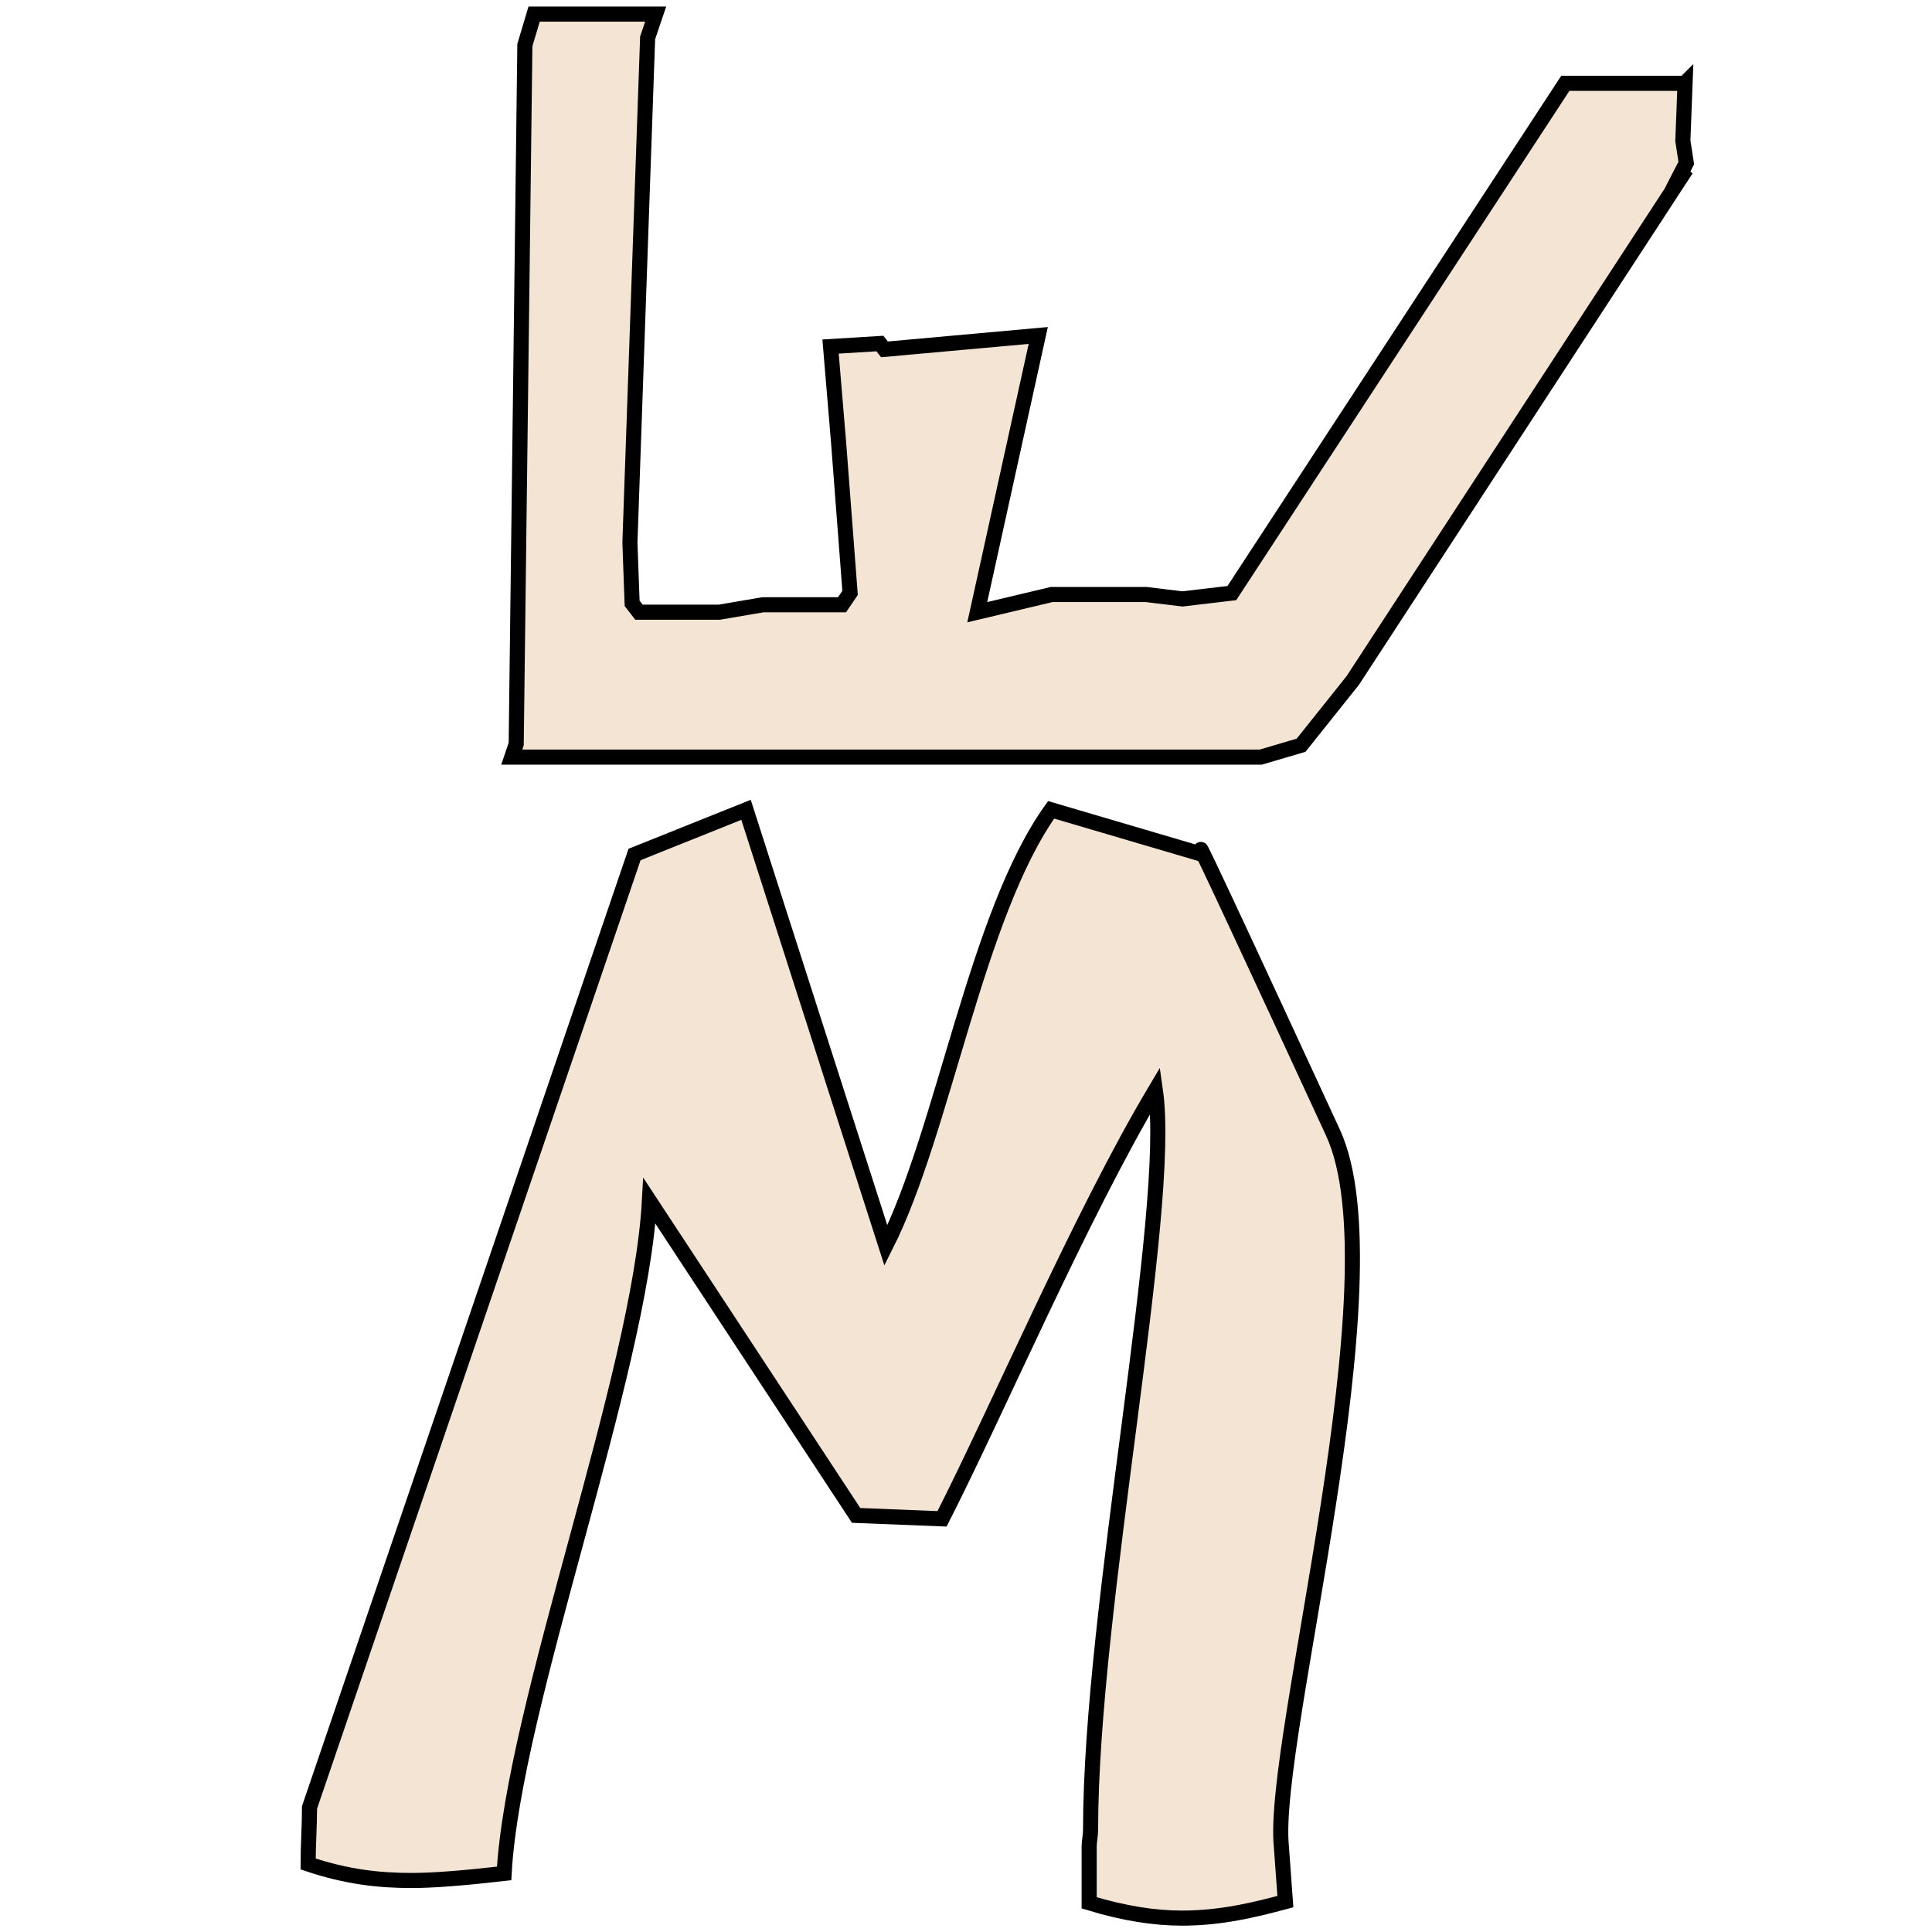 <?xml version="1.0" encoding="UTF-8"?>
<svg data-bbox="15.31 0.7 68.48 94.61" viewBox="0 0 96 96" xmlns="http://www.w3.org/2000/svg" data-type="ugc">
    <g>
        <path d="M58.72 95.31c-1.33 0-2.87-.23-4.6-.76v-2.81c0-.23.07-.53.07-.82 0-11.06 4.09-30.73 3.22-36.75-3.73 6.26-7.8 15.8-10.6 21.3l-4.27-.17-10.27-15.63c-.47 8.66-6.76 25.05-7.22 33.42-2 .23-3.53.35-4.6.35-1.6 0-3.2-.17-5.14-.82 0-.93.07-1.87.07-2.81l16.15-47.35 5.54-2.22 6.95 21.65c2.87-5.68 4.48-16.44 8.21-21.65l7.54 2.22s-1.45-3.32 6.46 13.81c3.35 7.24-3.09 30.2-2.56 35.47l.2 2.75c-1.53.41-3.2.82-5.13.82Z" fill="#f4e4d3" stroke="#000000" stroke-miterlimit="10" stroke-width=".75"/>
        <path d="m83.73 4.12-.11 2.87.17 1.11-.34.66.34-.35-16.57 25.4-2.57 3.22-2 .59H25.43l.22-.65.43-34.73.46-1.54h6.04l-.4 1.18-.88 25.08.11 3.02.34.44h3.99l2.17-.37h3.93l.4-.59-.57-7.46-.4-4.78 2.45-.15.23.29 7.64-.69-3.03 13.75 3.7-.88h4.68l1.82.22 2.45-.29L77.78 4.14h5.93Z" fill="#f4e4d3" stroke="#000000" stroke-miterlimit="10" stroke-width=".75"/>
    </g>
</svg>
